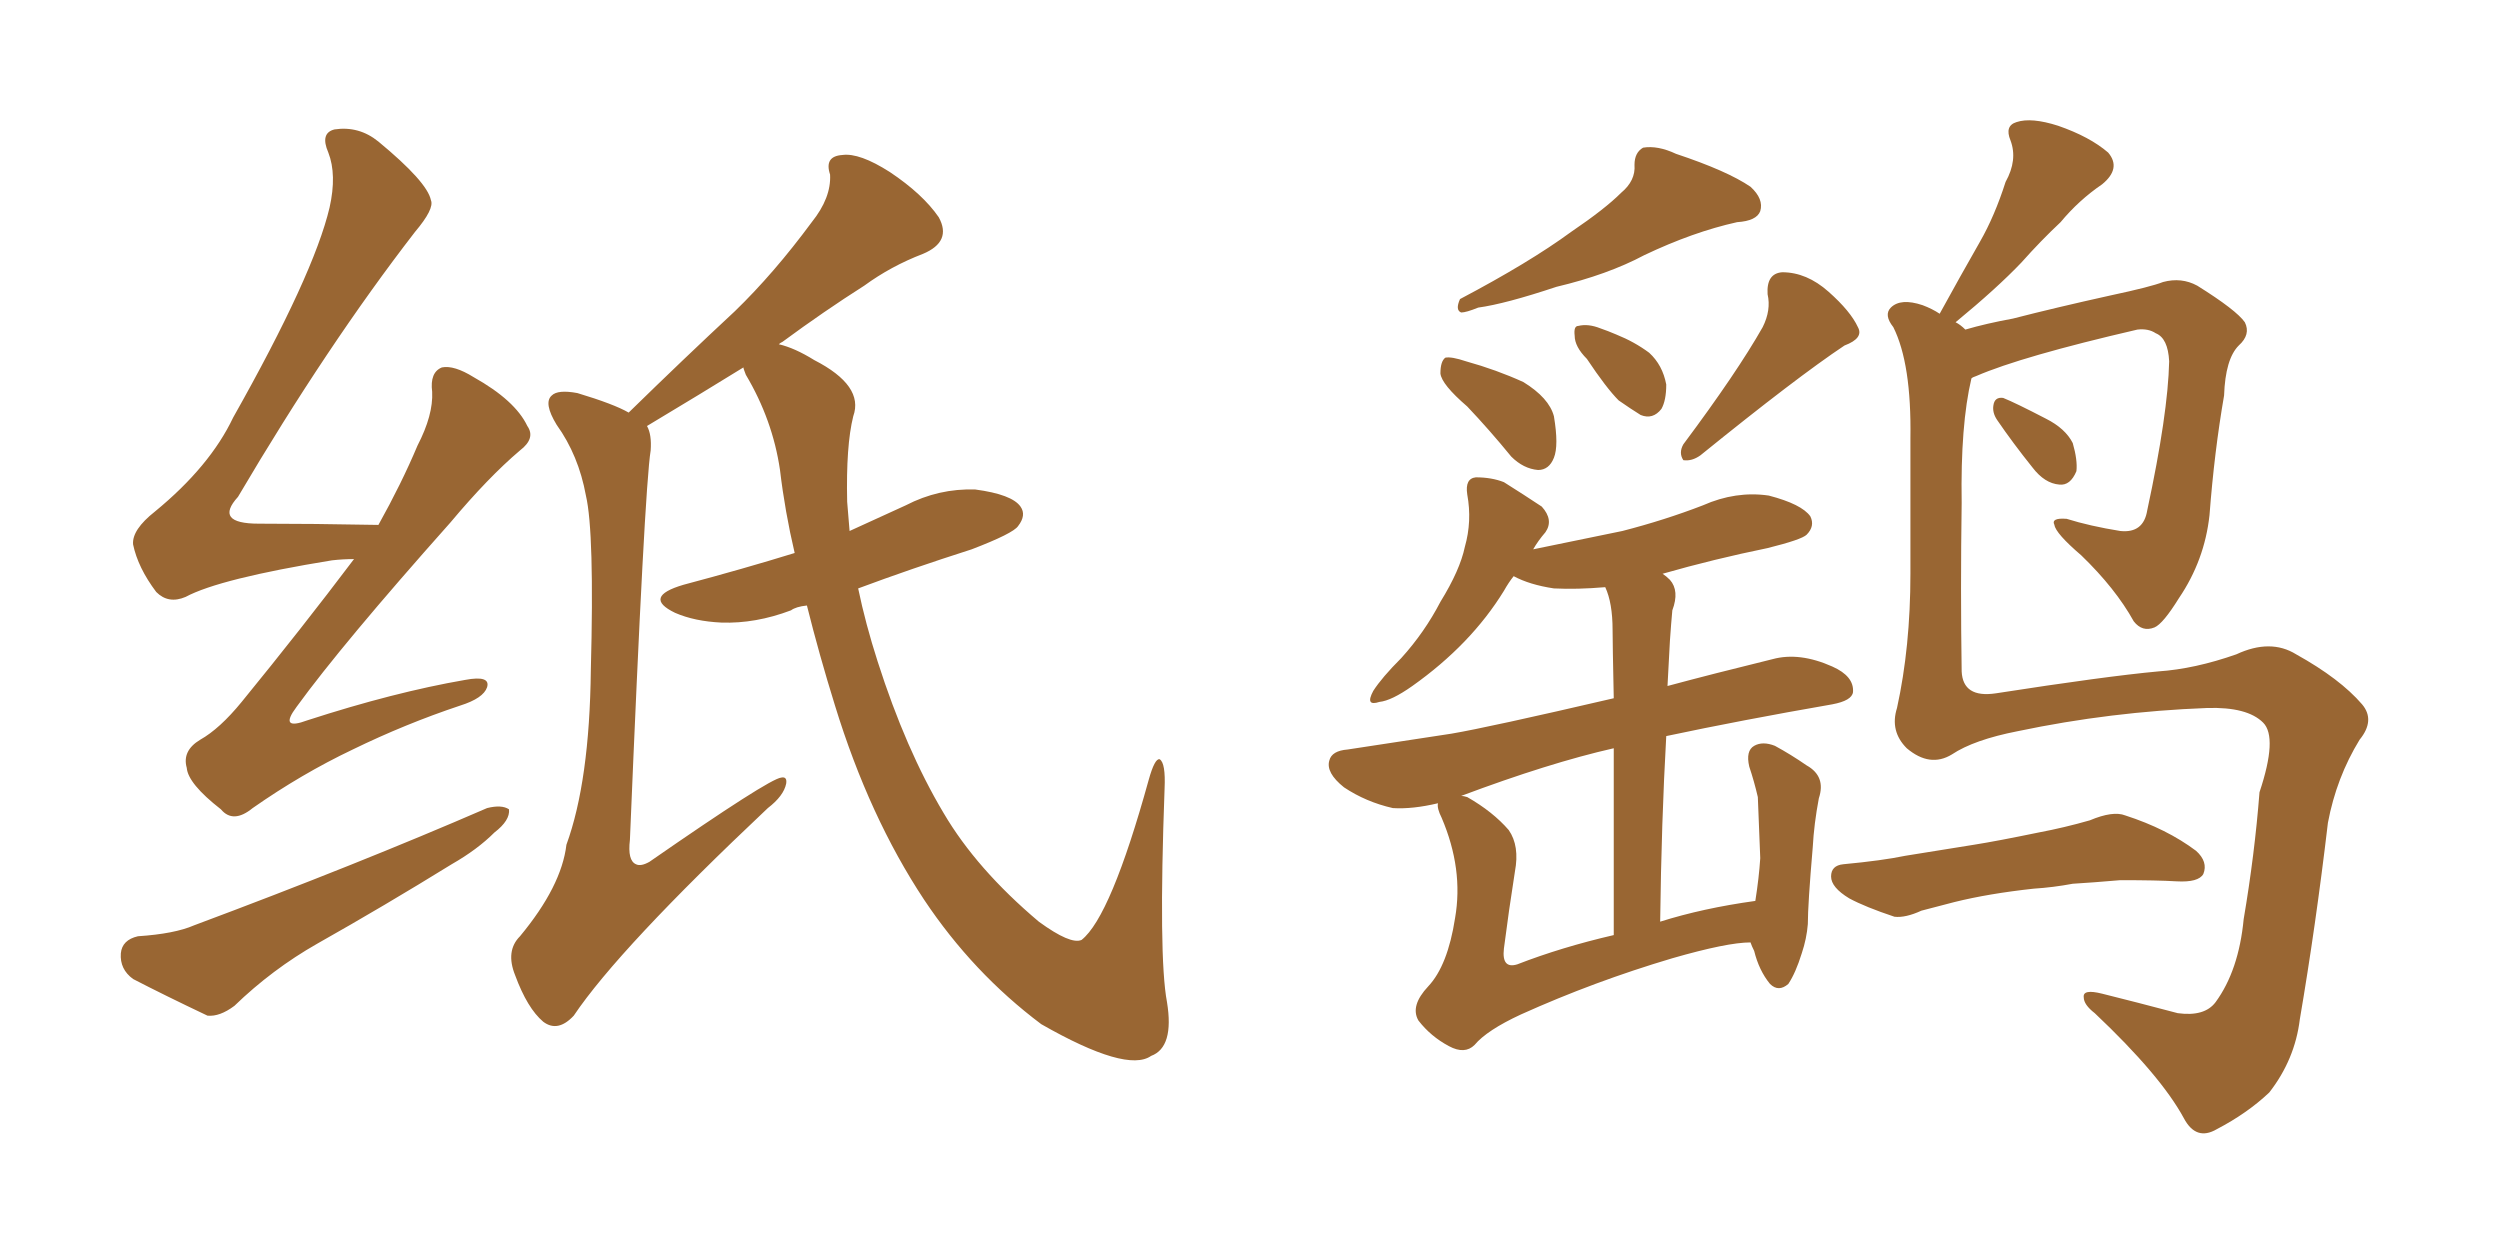 <svg xmlns="http://www.w3.org/2000/svg" xmlns:xlink="http://www.w3.org/1999/xlink" width="300" height="150"><path fill="#996633" padding="10" d="M42.48 67.09L42.48 67.09Q41.16 67.09 39.84 67.24L39.84 67.24Q26.37 69.43 22.27 71.63L22.27 71.63Q20.21 72.51 18.75 71.04L18.75 71.04Q16.55 68.12 15.97 65.33L15.97 65.33Q15.82 63.57 18.60 61.38L18.60 61.38Q25.20 55.96 27.98 50.10L27.98 50.10Q37.65 32.96 39.55 24.90L39.55 24.90Q40.43 20.95 39.40 18.31L39.40 18.31Q38.38 15.97 40.14 15.53L40.14 15.53Q43.07 15.09 45.41 16.99L45.41 16.99Q51.27 21.83 51.71 24.02L51.71 24.02Q52.15 25.05 49.80 27.83L49.80 27.83Q39.26 41.46 28.56 59.62L28.56 59.62Q25.63 62.84 31.05 62.84L31.05 62.84Q37.50 62.84 45.41 62.99L45.41 62.99Q48.19 58.01 50.10 53.47L50.10 53.47Q52.00 49.80 51.86 47.02L51.86 47.02Q51.56 44.68 53.03 44.09L53.03 44.09Q54.49 43.80 56.84 45.26L56.84 45.26Q61.82 48.05 63.28 51.12L63.28 51.12Q64.31 52.59 62.40 54.05L62.40 54.05Q58.59 57.28 54.05 62.70L54.05 62.70Q41.02 77.34 35.60 84.81L35.60 84.81Q33.40 87.74 36.91 86.43L36.91 86.43Q47.31 83.06 55.81 81.59L55.81 81.59Q58.89 81.01 58.45 82.47L58.45 82.47Q58.01 83.79 55.22 84.67L55.22 84.67Q48.63 86.87 42.33 89.94L42.33 89.94Q36.18 92.87 30.32 96.97L30.32 96.97Q27.98 98.88 26.51 97.12L26.51 97.12Q22.56 94.04 22.41 92.14L22.41 92.14Q21.83 90.09 24.02 88.77L24.02 88.77Q26.37 87.45 29.00 84.23L29.00 84.23Q36.18 75.44 42.48 67.09ZM16.55 112.35L16.55 112.35Q20.95 112.06 23.29 111.04L23.29 111.04Q42.92 103.71 58.45 96.97L58.45 96.97Q60.21 96.53 61.08 97.12L61.08 97.12Q61.23 98.44 59.33 99.90L59.33 99.90Q57.28 101.95 54.20 103.71L54.20 103.71Q46.14 108.69 38.09 113.23L38.09 113.23Q32.67 116.31 28.13 120.70L28.13 120.70Q26.37 122.02 24.90 121.88L24.90 121.88Q19.63 119.38 15.97 117.48L15.97 117.48Q14.36 116.31 14.50 114.40L14.50 114.40Q14.65 112.79 16.55 112.35ZM96.83 72.66L96.83 72.66L96.83 72.66Q95.51 72.80 94.92 73.24L94.92 73.24Q90.67 74.85 86.57 74.71L86.57 74.71Q83.35 74.56 81.01 73.54L81.01 73.54Q77.05 71.63 82.03 70.17L82.03 70.17Q89.21 68.26 95.36 66.36L95.36 66.36Q94.19 61.38 93.60 56.40L93.60 56.40Q92.72 50.39 89.50 44.97L89.50 44.97Q89.21 44.24 89.21 44.09L89.21 44.09Q84.23 47.17 77.64 51.12L77.64 51.12Q78.22 52.15 78.08 54.05L78.08 54.05Q77.34 58.59 75.59 100.78L75.59 100.78Q75.29 103.27 76.32 103.71L76.32 103.71Q76.90 104.00 77.93 103.42L77.93 103.42Q92.29 93.46 93.75 93.31L93.75 93.31Q94.48 93.16 94.34 94.04L94.34 94.04Q94.04 95.51 92.14 96.97L92.14 96.97Q74.27 113.82 68.85 121.88L68.85 121.88Q66.94 123.93 65.19 122.61L65.19 122.61Q63.28 121.00 61.82 117.04L61.82 117.04Q60.64 114.11 62.40 112.35L62.40 112.35Q67.38 106.35 67.97 101.37L67.97 101.37Q70.75 93.75 70.90 80.42L70.90 80.42Q71.34 63.87 70.31 59.47L70.31 59.47Q69.43 54.64 66.80 50.98L66.80 50.98Q65.19 48.34 66.21 47.46L66.21 47.46Q66.94 46.73 69.29 47.17L69.29 47.17Q73.68 48.49 75.44 49.51L75.44 49.51Q82.03 43.07 88.18 37.35L88.18 37.35Q92.87 32.81 97.41 26.66L97.41 26.66Q99.76 23.73 99.61 20.95L99.61 20.95Q98.88 18.75 101.07 18.60L101.07 18.60Q103.13 18.31 106.79 20.65L106.79 20.65Q110.74 23.29 112.65 26.07L112.65 26.07Q114.26 29.00 110.74 30.47L110.74 30.47Q106.93 31.93 103.71 34.28L103.71 34.28Q98.88 37.35 93.90 41.02L93.90 41.02Q93.60 41.16 93.46 41.31L93.46 41.31Q95.36 41.75 97.71 43.21L97.71 43.21Q103.71 46.29 102.39 49.95L102.39 49.95Q101.51 53.47 101.66 60.21L101.66 60.21Q101.81 61.82 101.95 63.72L101.95 63.72Q105.47 62.11 108.69 60.64L108.69 60.64Q112.65 58.59 117.04 58.74L117.04 58.74Q121.44 59.33 122.46 60.79L122.46 60.79Q123.19 61.82 122.17 63.13L122.17 63.13Q121.58 64.01 116.60 65.92L116.60 65.92Q109.28 68.26 102.98 70.61L102.98 70.61Q103.86 74.85 105.32 79.39L105.32 79.39Q108.69 89.94 113.23 97.56L113.23 97.56Q117.19 104.30 124.66 110.60L124.66 110.60Q128.47 113.38 129.79 112.79L129.79 112.79Q133.30 110.01 137.84 93.60L137.84 93.60Q138.57 90.97 139.16 91.11L139.16 91.11Q139.89 91.55 139.75 94.63L139.75 94.63Q139.01 114.84 140.04 120.26L140.04 120.26Q140.92 125.68 138.13 126.71L138.13 126.71Q135.21 128.76 124.95 122.90L124.95 122.90Q116.75 116.75 110.89 107.96L110.89 107.96Q104.30 98.00 100.20 84.67L100.20 84.67Q98.29 78.52 96.83 72.66ZM190.43 43.07L190.43 43.07Q188.96 41.60 188.96 40.28L188.96 40.28Q188.82 39.11 189.40 39.11L189.40 39.11Q190.58 38.82 192.04 39.40L192.04 39.40Q192.92 39.70 193.95 40.14L193.95 40.14Q196.14 41.02 197.90 42.33L197.90 42.33Q199.51 43.80 199.95 46.14L199.95 46.14Q199.95 48.05 199.37 49.07L199.37 49.07Q198.34 50.39 196.88 49.80L196.88 49.80Q195.70 49.07 194.24 48.05L194.24 48.05Q192.77 46.58 190.43 43.07ZM210.06 113.09L210.06 113.09Q207.28 113.09 200.68 114.99L200.68 114.99Q191.31 117.77 182.52 121.73L182.52 121.73Q178.42 123.63 176.95 125.39L176.95 125.39Q175.78 126.56 173.88 125.54L173.88 125.54Q171.68 124.37 170.21 122.46L170.21 122.46Q169.19 120.70 171.39 118.36L171.39 118.36Q173.73 115.87 174.61 110.16L174.61 110.16Q175.63 104.30 173.00 98.14L173.00 98.14Q172.41 96.97 172.56 96.39L172.56 96.39Q169.48 97.12 167.14 96.97L167.14 96.97Q163.92 96.24 161.28 94.48L161.28 94.48Q159.08 92.72 159.52 91.26L159.52 91.26Q159.81 90.09 161.72 89.94L161.72 89.94Q167.43 89.06 174.17 88.04L174.17 88.04Q178.56 87.30 193.65 83.79L193.65 83.79Q193.51 77.05 193.51 75.59L193.51 75.59Q193.51 72.36 192.63 70.46L192.63 70.46Q189.26 70.75 186.47 70.61L186.47 70.61Q183.54 70.17 181.64 69.14L181.64 69.14Q181.05 69.87 180.47 70.90L180.47 70.90Q176.51 77.34 169.48 82.32L169.48 82.32Q166.99 84.08 165.53 84.23L165.53 84.23Q163.77 84.81 164.79 82.91L164.79 82.91Q165.82 81.30 168.16 78.96L168.16 78.96Q170.95 75.88 172.85 72.22L172.85 72.22Q175.20 68.41 175.78 65.63L175.78 65.63Q176.66 62.55 176.07 59.33L176.07 59.33Q175.78 57.42 177.10 57.28L177.10 57.28Q179.00 57.28 180.47 57.86L180.47 57.86Q182.81 59.33 185.01 60.79L185.01 60.79Q186.47 62.40 185.45 63.87L185.45 63.87Q184.57 64.89 183.98 65.92L183.98 65.92Q189.70 64.75 194.68 63.72L194.68 63.72Q199.80 62.40 204.35 60.64L204.35 60.64Q208.30 58.89 212.26 59.47L212.26 59.47Q216.21 60.50 217.24 61.96L217.24 61.96Q217.82 63.13 216.80 64.16L216.80 64.16Q216.21 64.75 212.11 65.77L212.11 65.77Q205.66 67.09 199.51 68.85L199.51 68.85Q199.95 69.14 200.39 69.58L200.39 69.58Q201.56 70.90 200.68 73.24L200.68 73.24Q200.54 74.71 200.39 76.90L200.39 76.90Q200.24 79.54 200.10 82.32L200.10 82.32Q205.52 80.86 212.70 79.10L212.70 79.10Q215.92 78.22 219.87 79.98L219.87 79.98Q222.51 81.15 222.36 83.06L222.36 83.06Q222.22 84.08 219.87 84.52L219.87 84.52Q208.89 86.43 199.95 88.33L199.95 88.33Q199.37 98.58 199.22 110.60L199.22 110.60Q204.35 108.98 210.64 108.11L210.64 108.11Q211.08 105.32 211.23 102.98L211.23 102.98Q211.08 99.61 210.94 95.65L210.94 95.65Q210.50 93.75 209.91 91.99L209.91 91.99Q209.47 90.09 210.50 89.50L210.50 89.50Q211.52 88.92 212.99 89.50L212.99 89.50Q214.89 90.53 216.80 91.85L216.80 91.85Q219.14 93.16 218.26 95.80L218.26 95.80Q217.68 98.88 217.53 101.66L217.53 101.66Q216.94 108.54 216.94 110.89L216.94 110.89Q216.80 112.65 216.21 114.40L216.21 114.40Q215.48 116.75 214.60 118.07L214.60 118.07Q213.43 119.09 212.40 118.07L212.40 118.07Q211.08 116.46 210.50 114.11L210.50 114.11Q210.21 113.53 210.06 113.09ZM182.08 115.72L182.08 115.72Q187.35 113.67 193.65 112.21L193.65 112.21Q193.65 98.29 193.65 89.79L193.65 89.79Q185.89 91.55 175.34 95.51L175.34 95.51Q175.63 95.51 176.07 95.65L176.07 95.65Q179.15 97.41 181.05 99.61L181.05 99.61Q182.37 101.51 181.79 104.59L181.79 104.59Q181.05 109.28 180.47 113.82L180.47 113.82Q180.18 116.31 182.08 115.72ZM194.53 23.14L194.53 23.14Q196.29 21.68 196.14 19.78L196.14 19.78Q196.14 18.31 197.17 17.72L197.17 17.72Q198.93 17.43 201.12 18.46L201.12 18.46Q207.28 20.51 210.06 22.41L210.06 22.41Q211.67 23.88 211.23 25.34L211.23 25.34Q210.79 26.51 208.45 26.66L208.45 26.66Q203.17 27.83 197.31 30.62L197.31 30.62Q192.92 32.96 186.77 34.42L186.77 34.42Q180.62 36.47 177.39 36.91L177.39 36.91Q175.93 37.50 175.34 37.50L175.34 37.50Q174.61 37.21 175.20 35.89L175.20 35.89Q183.54 31.49 188.53 27.83L188.53 27.83Q192.63 25.05 194.53 23.14ZM211.52 39.26L211.52 39.26Q212.55 37.21 212.11 35.30L212.11 35.30Q211.96 32.81 213.87 32.67L213.87 32.67Q216.80 32.67 219.43 35.01L219.43 35.01Q222.07 37.35 222.95 39.26L222.95 39.26Q223.68 40.58 221.34 41.46L221.34 41.46Q215.63 45.26 204.05 54.64L204.05 54.64Q203.03 55.37 202.00 55.22L202.00 55.22Q201.42 54.35 202.00 53.32L202.00 53.32Q208.45 44.68 211.52 39.26ZM176.07 48.78L176.07 48.78Q173.00 46.14 172.85 44.82L172.85 44.82Q172.85 43.36 173.44 42.92L173.44 42.92Q174.17 42.77 175.93 43.36L175.93 43.36Q179.59 44.38 182.81 45.85L182.81 45.85Q185.89 47.75 186.47 49.95L186.47 49.95Q187.06 53.47 186.47 54.93L186.47 54.93Q185.89 56.40 184.57 56.40L184.57 56.40Q182.81 56.25 181.35 54.79L181.35 54.79Q178.71 51.56 176.07 48.78ZM236.57 45.41L236.57 45.41Q235.25 50.98 235.40 60.35L235.40 60.35Q235.25 70.75 235.40 80.57L235.40 80.57Q235.55 83.79 239.50 83.20L239.50 83.20Q252.69 81.15 258.98 80.57L258.98 80.57Q263.38 80.27 268.36 78.52L268.36 78.52Q272.46 76.61 275.54 78.52L275.54 78.52Q280.81 81.45 283.45 84.52L283.45 84.52Q285.06 86.43 283.15 88.77L283.15 88.77Q280.37 93.31 279.35 98.73L279.35 98.73Q277.88 111.18 275.98 122.31L275.98 122.31Q275.39 127.15 272.31 131.10L272.31 131.10Q269.68 133.59 266.02 135.50L266.02 135.50Q263.53 136.96 262.06 134.18L262.06 134.18Q259.28 129.05 251.37 121.58L251.37 121.58Q250.05 120.56 250.05 119.68L250.05 119.68Q249.90 118.65 252.25 119.24L252.25 119.24Q256.35 120.26 261.33 121.58L261.33 121.58Q264.55 122.02 265.87 120.26L265.87 120.26Q268.65 116.46 269.24 110.30L269.24 110.30Q270.56 102.54 271.14 95.07L271.14 95.07Q273.34 88.48 271.58 86.72L271.58 86.72Q269.68 84.81 264.84 84.96L264.84 84.96Q253.27 85.40 242.14 87.74L242.14 87.74Q236.87 88.77 234.23 90.53L234.23 90.53Q231.59 92.14 228.81 89.79L228.81 89.79Q226.76 87.74 227.64 84.96L227.64 84.96Q229.25 77.64 229.25 68.85L229.25 68.85Q229.25 59.77 229.25 52.59L229.25 52.59Q229.39 43.65 227.20 39.26L227.20 39.26Q226.03 37.79 226.90 36.91L226.90 36.91Q228.08 35.74 230.71 36.62L230.71 36.62Q231.88 37.06 232.76 37.65L232.76 37.65Q235.25 33.11 237.60 29.00L237.60 29.00Q239.36 25.93 240.67 21.83L240.67 21.83Q242.14 19.19 241.26 16.85L241.26 16.85Q240.53 15.09 241.99 14.65L241.99 14.65Q243.75 14.06 246.97 15.09L246.97 15.09Q250.78 16.41 252.98 18.31L252.98 18.31Q254.59 20.21 252.25 22.12L252.25 22.12Q249.46 24.02 247.27 26.66L247.27 26.66Q244.92 28.86 242.58 31.49L242.58 31.49Q239.65 34.57 234.67 38.67L234.67 38.67Q235.25 38.96 235.84 39.55L235.84 39.55Q238.33 38.82 241.55 38.23L241.55 38.23Q246.68 36.91 253.27 35.45L253.27 35.45Q258.11 34.42 259.57 33.84L259.57 33.84Q261.77 33.25 263.67 34.28L263.67 34.28Q268.36 37.21 269.38 38.67L269.38 38.67Q270.12 40.14 268.65 41.46L268.65 41.46Q267.04 43.07 266.89 47.46L266.89 47.46Q265.72 54.20 265.14 61.82L265.14 61.82Q264.55 67.24 261.47 71.78L261.47 71.78Q259.57 74.85 258.54 75.29L258.54 75.29Q257.08 75.88 256.05 74.56L256.05 74.56Q253.86 70.61 249.76 66.65L249.76 66.65Q246.68 64.01 246.53 62.99L246.53 62.99Q246.09 62.11 248.00 62.26L248.00 62.26Q250.78 63.13 254.44 63.72L254.44 63.72Q257.23 64.01 257.67 61.23L257.67 61.23Q260.16 49.66 260.30 43.36L260.30 43.36Q260.16 40.58 258.69 39.99L258.69 39.99Q257.81 39.40 256.49 39.55L256.49 39.55Q242.58 42.77 237.16 45.12L237.16 45.12Q236.72 45.26 236.57 45.41ZM239.65 50.39L239.65 50.39Q239.06 49.51 239.21 48.63L239.21 48.63Q239.36 47.61 240.38 47.75L240.38 47.75Q241.85 48.34 245.51 50.24L245.51 50.24Q247.85 51.42 248.73 53.17L248.73 53.17Q249.32 55.22 249.17 56.54L249.17 56.54Q248.44 58.30 247.12 58.15L247.12 58.15Q245.36 58.01 243.90 56.10L243.90 56.10Q241.55 53.17 239.65 50.39ZM244.04 106.64L244.04 106.64L244.04 106.64Q238.62 107.23 234.52 108.25L234.52 108.25Q231.15 109.13 230.57 109.28L230.57 109.28Q228.66 110.16 227.34 110.01L227.34 110.01Q223.83 108.84 221.92 107.81L221.92 107.81Q219.73 106.49 219.73 105.18L219.73 105.18Q219.73 103.86 221.19 103.71L221.19 103.71Q225.88 103.27 228.66 102.69L228.66 102.69Q231.45 102.25 236.87 101.37L236.87 101.37Q239.65 100.93 244.63 99.90L244.63 99.90Q247.71 99.32 250.78 98.44L250.78 98.44Q253.56 97.27 255.03 97.85L255.03 97.85Q260.01 99.46 263.53 102.10L263.53 102.10Q264.99 103.42 264.40 104.88L264.40 104.88Q263.82 105.91 261.18 105.76L261.18 105.76Q258.84 105.62 254.44 105.62L254.44 105.62Q251.07 105.91 248.73 106.05L248.73 106.05Q246.39 106.49 244.04 106.64Z"/></svg>
